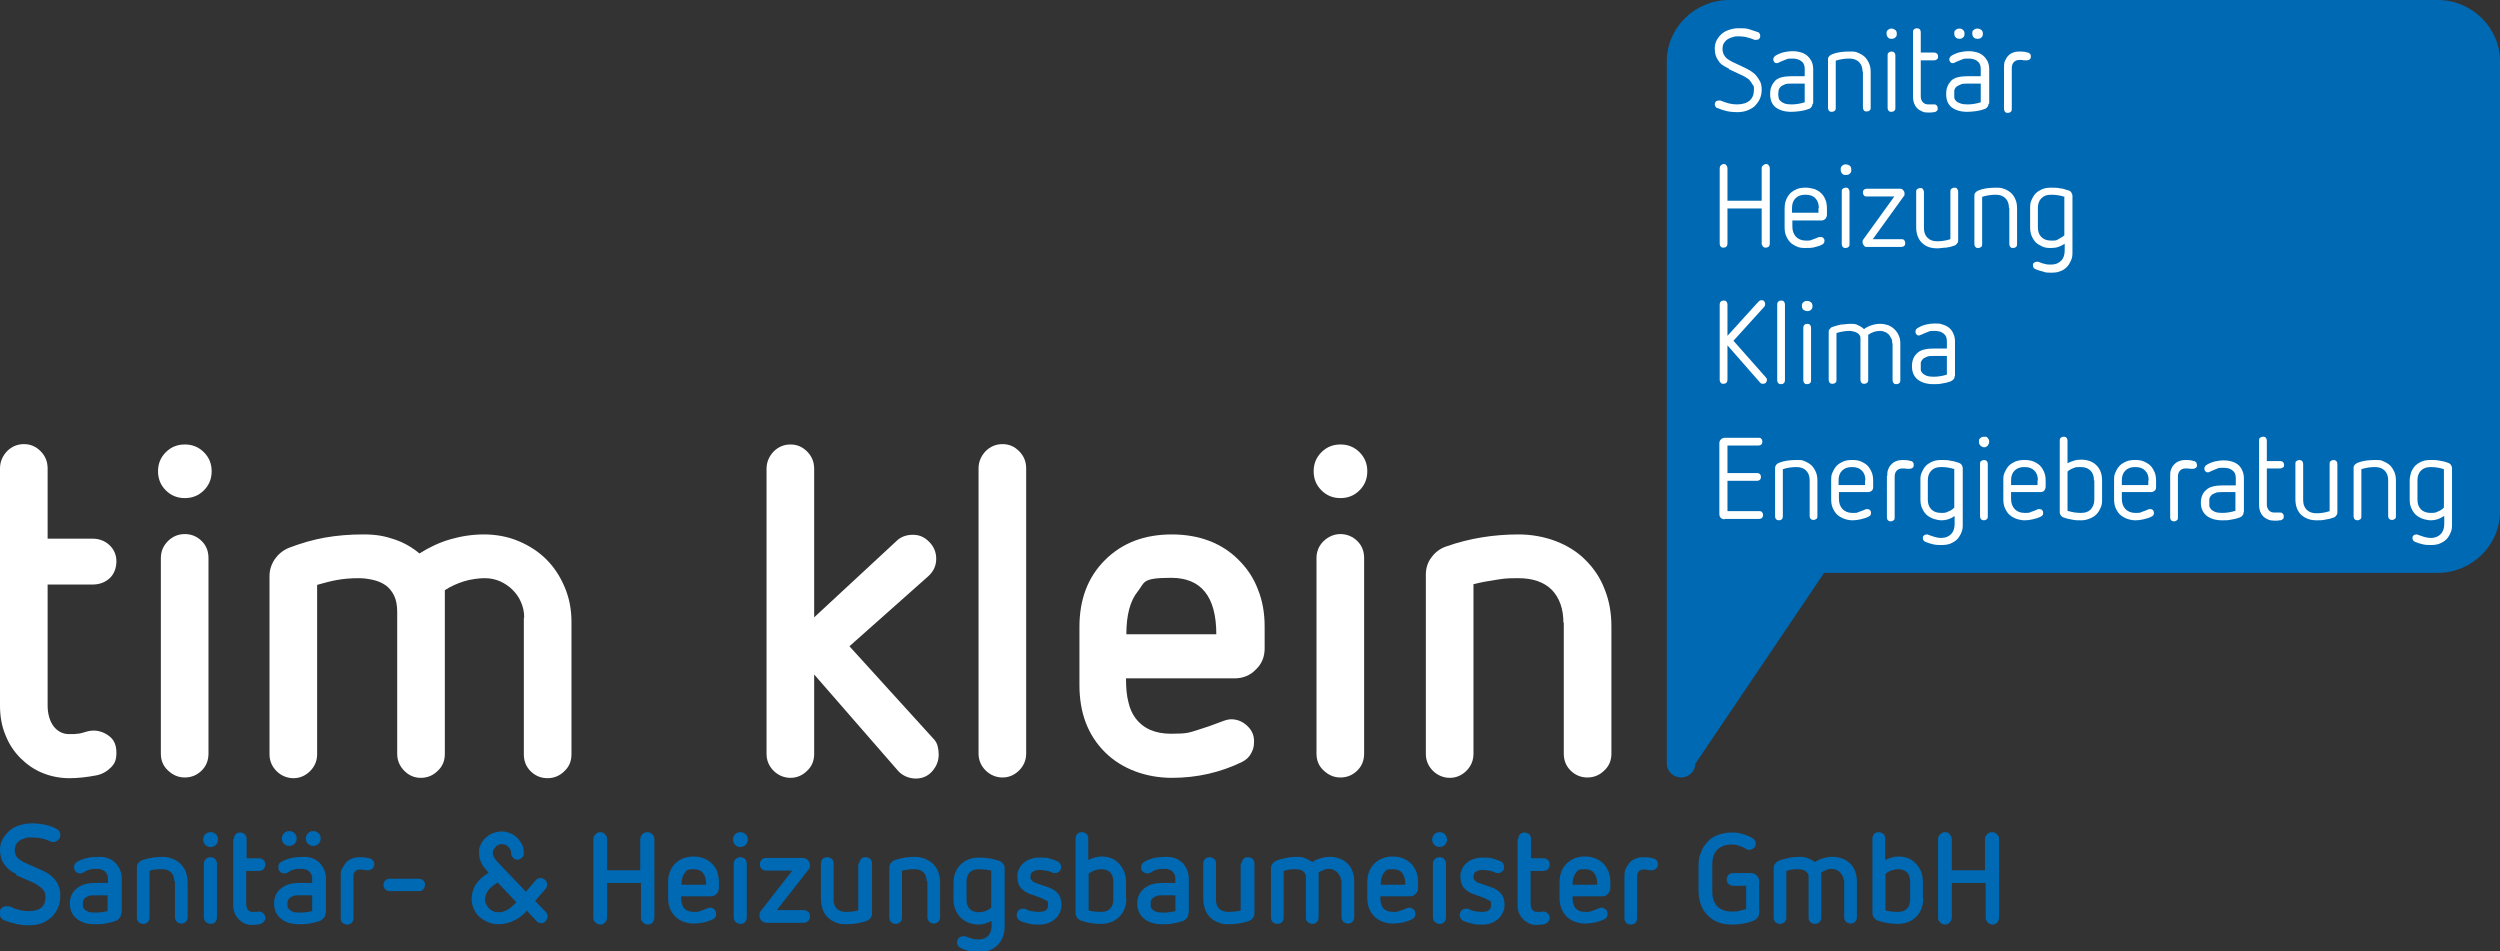 <?xml version="1.0" encoding="UTF-8"?>
<svg id="Ebene_1" xmlns="http://www.w3.org/2000/svg" version="1.1" viewBox="0 0 708.7 269.7">
  <rect x="0" y="0" width="708.7" height="269.7" fill="#333333" stroke="none"/>
  <!-- Generator: Adobe Illustrator 29.3.1, SVG Export Plug-In . SVG Version: 2.1.0 Build 151)  -->
  <defs>
    <style>
      .st0 {
        fill: #0069b4;
      }

      .st1 {
        fill: #fff;
      }
    </style>
  </defs>
  <g>
    <path class="st1" d="M0,132.8c0-1.9.7-3.5,2-4.9,1.3-1.3,2.9-2,4.8-2s3.4.7,4.7,2c1.3,1.3,2,2.9,2,4.9v19.9h12.7c1.9,0,3.5.6,4.8,1.8s2,2.8,2,4.6-.6,3.6-1.9,4.8c-1.3,1.2-2.9,1.8-4.9,1.8h-12.7v34.2c0,2.5.6,4.5,1.7,6,1.1,1.4,2.6,2.2,4.3,2.2s1.8,0,2.4-.1c.6,0,1.2-.2,1.6-.3.5-.1.9-.3,1.4-.4.4-.1,1-.2,1.6-.2,1.7,0,3.2.6,4.5,1.6,1.4,1.1,2,2.6,2,4.7s-.5,3.1-1.6,4.2c-1.1,1.1-2.5,1.9-4.1,2.2-2.6.5-5.2.8-7.7.8s-5.2-.5-7.6-1.5c-2.4-1-4.4-2.4-6.2-4.2-1.8-1.8-3.2-3.9-4.2-6.4-1.1-2.6-1.6-5.4-1.6-8.5v-67.2Z"/>
    <path class="st1" d="M60,133.6c0,2.1-.7,3.9-2.2,5.4s-3.3,2.2-5.4,2.2-3.9-.7-5.4-2.2-2.2-3.3-2.2-5.4.7-3.9,2.2-5.4,3.3-2.2,5.4-2.2,3.9.7,5.4,2.2,2.2,3.3,2.2,5.4ZM45.6,158.2c0-1.9.7-3.5,2-4.8s2.9-2,4.8-2,3.5.7,4.8,2,1.9,2.9,1.9,4.8v55.4c0,1.9-.6,3.5-1.9,4.8-1.3,1.3-2.9,2-4.8,2s-3.4-.7-4.8-2c-1.4-1.3-2-2.9-2-4.8v-55.4h0Z"/>
    <path class="st1" d="M148.6,175.1c0-1.6-.3-3-.9-4.4-.6-1.4-1.4-2.5-2.4-3.5s-2.2-1.8-3.5-2.4c-1.4-.6-2.8-.9-4.4-.9s-4,.3-5.9.9c-1.9.6-3.7,1.4-5.4,2.5v46.4c0,1.9-.6,3.5-2,4.8-1.3,1.3-2.9,2-4.8,2s-3.4-.7-4.7-2c-1.3-1.3-2-2.9-2-4.8v-40.2c0-1.9-.3-3.5-.9-4.7s-1.4-2.2-2.4-2.9-2.2-1.2-3.5-1.5-2.7-.5-4.1-.5c-2.4,0-4.4.2-6.1.5s-3.6.8-5.7,1.4v48c0,1.9-.7,3.5-2,4.8s-2.9,2-4.7,2-3.5-.7-4.8-2-2-2.9-2-4.8v-50.5c0-1.7.5-3.3,1.5-4.8,1-1.4,2.3-2.5,4-3.2,3.4-1.3,6.8-2.3,10.2-2.9,3.4-.6,7-.9,10.9-.9s6.1.5,8.8,1.4c2.7.9,5.1,2.3,7.1,4,2.7-1.7,5.6-3.1,8.7-4s6.3-1.4,9.6-1.4,6.8.6,9.8,1.9c3.1,1.3,5.7,3,7.9,5.2s3.9,4.8,5.2,7.9c1.3,3.1,1.9,6.3,1.9,9.8v37.5c0,1.9-.6,3.5-2,4.8-1.3,1.3-2.9,2-4.8,2s-3.5-.7-4.8-2-1.9-2.9-1.9-4.8v-38.7Z"/>
    <path class="st1" d="M230.8,191v22.7c0,1.9-.6,3.5-2,4.8-1.3,1.3-2.9,2-4.7,2s-3.5-.7-4.8-2-2-2.9-2-4.8v-80.8c0-1.9.7-3.5,2-4.9,1.3-1.3,2.9-2,4.8-2s3.4.7,4.7,2c1.3,1.3,2,2.9,2,4.9v42.1l23.3-21.6c1.2-1.2,2.8-1.8,4.7-1.8s3.3.7,4.6,2c1.3,1.3,2,2.9,2,4.8s-.7,3.5-2.2,4.9l-22.4,19.9,23.8,26.2c.6.6,1,1.3,1.2,2.1s.3,1.6.3,2.4c0,1.8-.6,3.3-1.8,4.7-1.2,1.4-2.8,2.1-4.7,2.1s-3.9-.8-5.2-2.4l-23.6-27.1v-.2Z"/>
    <path class="st1" d="M277.4,132.8c0-1.9.7-3.5,2-4.9,1.3-1.3,2.9-2,4.8-2s3.4.7,4.7,2c1.3,1.3,2,2.9,2,4.9v80.8c0,1.9-.7,3.5-2,4.8s-2.9,2-4.7,2-3.5-.7-4.8-2-2-2.9-2-4.8v-80.8Z"/>
    <path class="st1" d="M319.2,192.3c0,2.7.2,5,.7,6.8.4,1.8,1.1,3.3,2,4.5,2.3,3,5.6,4.4,10.1,4.4s5-.3,7.3-1,4.6-1.5,6.9-2.4c1-.4,2-.7,2.8-.7,1.7,0,3.2.6,4.5,1.8s2,2.6,2,4.4-.3,2.4-.8,3.4-1.4,1.9-2.6,2.5c-6.2,3-12.8,4.5-19.9,4.5s-14.1-2.4-19-7.3c-4.8-4.8-7.2-11.1-7.2-19v-16.5c0-7.8,2.4-14.1,7.2-18.9,4.9-4.9,11.2-7.3,19-7.3s14.3,2.5,19,7.3c2.4,2.4,4.2,5.1,5.4,8.3,1.3,3.2,1.9,6.7,1.9,10.5v6.2c0,2.4-.8,4.4-2.5,6-1.6,1.7-3.7,2.5-6,2.5h-30.8ZM344.8,179.8c0-10.7-4.3-16-12.8-16s-7.4,1.3-9.5,3.9c-2.1,2.6-3.2,6.6-3.2,12.1h25.6-.1Z"/>
    <path class="st1" d="M387.6,133.6c0,2.1-.7,3.9-2.2,5.4s-3.3,2.2-5.4,2.2-3.9-.7-5.4-2.2-2.2-3.3-2.2-5.4.7-3.9,2.2-5.4,3.3-2.2,5.4-2.2,3.9.7,5.4,2.2,2.2,3.3,2.2,5.4ZM373.2,158.2c0-1.9.7-3.5,2-4.8,1.4-1.3,3-2,4.8-2s3.5.7,4.8,2,1.9,2.9,1.9,4.8v55.4c0,1.9-.6,3.5-1.9,4.8s-2.9,2-4.8,2-3.4-.7-4.8-2-2-2.9-2-4.8v-55.4h0Z"/>
    <path class="st1" d="M443.2,176.6c0-4-1.1-7.1-3.3-9.4-2.2-2.2-5.4-3.3-9.5-3.3s-4.4.2-6.5.5-4.2.7-6.2,1.2v48.1c0,1.9-.7,3.5-2,4.8s-2.9,2-4.7,2-3.5-.7-4.8-2-2-2.9-2-4.8v-50.8c0-1.8.5-3.5,1.6-4.9,1-1.4,2.4-2.5,4.2-3.1,6.5-2.3,13.4-3.4,20.5-3.4s14.3,2.5,19,7.3c2.4,2.4,4.2,5.1,5.4,8.3,1.3,3.2,1.9,6.7,1.9,10.5v36c0,1.9-.6,3.5-2,4.8-1.3,1.3-2.9,2-4.8,2s-3.5-.7-4.8-2-1.9-2.9-1.9-4.8v-37.1h-.1Z"/>
  </g>
  <g>
    <path class="st0" d="M4.7,247.8c-1.6-.7-2.7-1.6-3.5-2.8-.8-1.1-1.2-2.5-1.2-4s.3-2.3.8-3.2c.5-.9,1.2-1.7,2-2.4s1.8-1.2,2.9-1.5,2.2-.5,3.3-.5,2.2.1,3.3.3,2.2.5,3.2,1c.4.2.8.4,1.1.7.3.3.5.7.5,1.3s-.2,1-.6,1.4-.9.6-1.4.6-.5,0-.8-.2c-.2,0-.5-.2-.8-.3s-.7-.3-1.1-.4c-.4-.1-1-.2-1.6-.3-.6,0-1.3-.1-2.1-.1s-1,0-1.5.2-1,.3-1.5.6c-.4.3-.8.6-1.1,1.1-.3.5-.4,1-.4,1.7s.2,1.6.7,2.1c.4.5,1.1.9,1.8,1.3l4.5,2c.7.3,1.5.7,2.2,1.1.7.4,1.3.9,1.9,1.5.5.6,1,1.3,1.3,2.1s.5,1.7.5,2.8-.2,2.3-.6,3.3-1,1.9-1.8,2.7c-.8.8-1.7,1.3-2.8,1.8-1.1.4-2.3.6-3.7.6s-2.4-.1-3.7-.4c-1.3-.3-2.4-.6-3.4-1.1-.8-.3-1.2-1-1.2-1.9s.2-1,.5-1.4c.3-.4.8-.6,1.4-.6h.7c.2,0,.4.1.6.2.8.4,1.7.7,2.5.9s1.7.3,2.7.3,2.6-.3,3.4-1c.8-.7,1.2-1.7,1.2-3s-.4-1.9-1.1-2.5-1.5-1.2-2.4-1.6l-4.8-2.1v-.3Z"/>
    <path class="st0" d="M34.3,258.8c0,.5,0,1-.4,1.4-.3.4-.7.7-1.2.9-.9.3-1.8.5-2.8.7s-2,.2-3,.2c-2.2,0-3.9-.5-5.2-1.6-1.3-1.1-1.9-2.5-1.9-4.3s.6-3.1,1.9-4.2c1.3-1.1,3-1.6,5.2-1.6h3.7v-1.3c0-.8-.3-1.4-.8-1.9s-1.3-.8-2.2-.8-1.5,0-2.1.2c-.6.1-1.2.4-1.8.8-.3.2-.7.3-1,.3-.5,0-.9-.2-1.2-.5-.3-.3-.5-.7-.5-1.2s0-.6.2-.9c.1-.3.4-.5.7-.7,1-.6,2-.9,2.9-1.1.9-.2,2.1-.3,3.4-.3s1.9.2,2.7.5c.8.3,1.4.8,2,1.4.5.6.9,1.2,1.2,2,.3.7.4,1.5.4,2.3v9.8h-.2ZM30.5,253.8h-3.7c-.8,0-1.4,0-1.9.3-.4.2-.8.4-1,.7s-.3.5-.4.8v1.3c0,.3.2.6.4.8s.5.5,1,.7c.4.2,1.1.3,1.9.3s1.3,0,1.9-.1,1.2-.2,1.8-.3v-4.5Z"/>
    <path class="st0" d="M49.4,249.9c0-1.1-.3-2-.9-2.6s-1.5-.9-2.6-.9-1.2,0-1.8.1c-.6,0-1.2.2-1.7.3v13.3c0,.5-.2,1-.5,1.3-.4.4-.8.5-1.3.5s-1-.2-1.3-.5c-.4-.4-.5-.8-.5-1.3v-14c0-.5,0-1,.4-1.4.3-.4.7-.7,1.2-.9,1.8-.6,3.7-.9,5.6-.9s3.9.7,5.2,2c.6.6,1.2,1.4,1.5,2.3.3.9.5,1.9.5,2.9v9.9c0,.5-.2,1-.5,1.3-.4.4-.8.5-1.3.5s-1-.2-1.3-.5c-.3-.4-.5-.8-.5-1.3v-10.2h-.2Z"/>
    <path class="st0" d="M61.8,238c0,.6-.2,1.1-.6,1.5-.4.4-.9.6-1.5.6s-1.1-.2-1.5-.6-.6-.9-.6-1.5.2-1.1.6-1.5.9-.6,1.5-.6,1.1.2,1.5.6c.4.4.6.9.6,1.5ZM57.8,244.8c0-.5.2-1,.6-1.3.4-.4.8-.5,1.3-.5s1,.2,1.3.5c.3.4.5.8.5,1.3v15.3c0,.5-.2,1-.5,1.3-.4.4-.8.5-1.3.5s-.9-.2-1.3-.5c-.4-.4-.6-.8-.6-1.3v-15.3Z"/>
    <path class="st0" d="M66.3,237.8c0-.5.2-1,.5-1.3.4-.4.8-.5,1.3-.5s.9.2,1.3.5c.4.4.5.8.5,1.3v5.5h3.5c.5,0,1,.2,1.3.5.4.3.5.8.5,1.3s-.2,1-.5,1.3-.8.5-1.4.5h-3.5v9.4c0,.7.2,1.3.5,1.6.3.4.7.6,1.2.6h1.1c0,0,.3,0,.4-.1h.4c.5,0,.9.2,1.2.5.4.3.6.7.6,1.3s-.2.8-.5,1.2c-.3.3-.7.5-1.1.6-.7.1-1.4.2-2.1.2s-1.4-.1-2.1-.4-1.2-.7-1.7-1.2-.9-1.1-1.2-1.8-.4-1.5-.4-2.3v-18.5l.2-.2Z"/>
    <path class="st0" d="M92.2,258.8c0,.5,0,1-.4,1.4s-.7.7-1.2.9c-.9.3-1.8.5-2.8.7s-2,.2-3,.2c-2.2,0-3.9-.5-5.2-1.6-1.3-1.1-1.9-2.5-1.9-4.3s.6-3.1,1.9-4.2c1.3-1.1,3-1.6,5.2-1.6h3.7v-1.3c0-.8-.3-1.4-.8-1.9s-1.3-.8-2.2-.8-1.5,0-2.1.2c-.6.1-1.2.4-1.8.8-.3.2-.7.3-1,.3-.5,0-.9-.2-1.2-.5-.3-.3-.5-.7-.5-1.2s0-.6.2-.9c0-.3.4-.5.7-.7,1-.6,2-.9,2.9-1.1.9-.2,2.1-.3,3.4-.3s1.9.2,2.7.5c.8.3,1.4.8,2,1.4.5.6.9,1.2,1.2,2,.3.7.4,1.5.4,2.3v9.8h-.2ZM84.1,237.7c0,.6-.2,1.1-.6,1.5s-.9.6-1.5.6-1.1-.2-1.5-.6-.6-.9-.6-1.5.2-1.1.6-1.5.9-.6,1.5-.6,1.1.2,1.5.6c.4.4.6.9.6,1.5ZM88.5,253.8h-3.7c-.8,0-1.4,0-1.9.3-.4.2-.8.4-1,.7s-.3.5-.4.8v1.3c0,.3.2.6.4.8s.5.5,1,.7c.4.2,1.1.3,1.9.3s1.3,0,1.9-.1,1.2-.2,1.8-.3v-4.5ZM88.8,239.8c-.6,0-1.1-.2-1.5-.6s-.6-.9-.6-1.5.2-1.1.6-1.5.9-.6,1.5-.6,1.1.2,1.5.6c.4.4.6.9.6,1.5s-.2,1.1-.6,1.5-.9.6-1.5.6Z"/>
    <path class="st0" d="M96.6,248.3c0-.8,0-1.5.4-2.1s.7-1.2,1.1-1.7c.5-.5,1-.9,1.7-1.1.7-.3,1.4-.4,2.1-.4s1.7,0,2.7.3c.4,0,.8.3,1.1.6s.4.7.4,1.1-.2.9-.5,1.2-.8.5-1.3.5h-.6c-.3,0-.6-.1-.9-.2h-.9c-.5,0-.9.2-1.2.5s-.5.7-.5,1.2v12.1c0,.5-.2,1-.5,1.3-.4.4-.8.5-1.3.5s-1-.2-1.3-.5c-.4-.4-.5-.8-.5-1.3v-12Z"/>
    <path class="st0" d="M110.4,252.6c-.5,0-.9-.2-1.2-.5-.3-.3-.5-.8-.5-1.3s.2-.9.5-1.2.7-.5,1.2-.5h8.4c.5,0,.9.2,1.2.5s.5.8.5,1.2-.2.9-.5,1.3-.8.5-1.2.5h-8.4Z"/>
    <path class="st0" d="M149.1,258.5c-.5.5-1,.9-1.5,1.3s-1.1.8-1.8,1.1c-.6.3-1.3.6-2.1.8s-1.6.3-2.5.3-2-.2-2.9-.6-1.7-.9-2.4-1.5-1.2-1.4-1.6-2.3c-.4-.9-.6-1.8-.6-2.8s.1-1.4.3-2.1c.2-.7.5-1.4.9-2,.5-.7,1-1.3,1.7-1.9.6-.5,1.3-1,1.9-1.4l-.5-.6c-1.5-1.6-2.2-3.2-2.2-5s.2-1.6.5-2.4c.3-.7.8-1.4,1.4-1.9.6-.6,1.2-1,2-1.3s1.6-.5,2.5-.5,1.7.2,2.4.5c.8.3,1.4.7,2,1.3s1,1.2,1.4,1.9c.3.7.5,1.5.5,2.4s-.2.9-.5,1.3c-.4.4-.8.6-1.3.6s-1-.2-1.3-.6c-.4-.4-.5-.8-.5-1.3s0-.6-.2-.9c-.1-.3-.3-.6-.6-.8-.2-.3-.5-.5-.8-.6s-.6-.2-1-.2-.7,0-1,.2c-.3.1-.6.3-.8.6s-.4.5-.6.8c-.1.3-.2.6-.2.9,0,.7.4,1.5,1.2,2.4l8.2,8.6,2.7-3.2c.2-.2.4-.4.6-.5.2-.1.5-.2.8-.2.5,0,.9.2,1.3.5.4.3.6.8.6,1.3s-.1.9-.4,1.2l-3,3.5,3,3.1c.3.3.5.8.5,1.3s-.2.9-.5,1.3-.8.6-1.3.6-1-.2-1.3-.6l-2.8-3-.2.4ZM141.2,250.1c-.5.3-1.1.7-1.6,1.1-.5.4-1,.9-1.4,1.5s-.3.7-.5,1.1c-.1.4-.2.8-.2,1.1,0,.5,0,.9.3,1.4.2.4.5.8.8,1.2.3.3.7.6,1.2.8.4.2.9.3,1.4.3s1,0,1.5-.2.9-.3,1.3-.6c.4-.2.8-.5,1.2-.9.4-.3.8-.7,1.2-1.1l-5.3-5.6h.1Z"/>
    <path class="st0" d="M181.5,250.3h-9.4v9.8c0,.5-.2,1-.6,1.4-.4.4-.8.6-1.3.6s-1-.2-1.4-.6-.6-.8-.6-1.4v-22.2c0-.5.2-1,.6-1.4s.8-.6,1.4-.6,1,.2,1.3.6c.4.4.6.8.6,1.4v8.8h9.4v-8.8c0-.5.2-1,.6-1.4.4-.4.8-.6,1.4-.6s1,.2,1.4.6c.4.4.6.8.6,1.4v22.2c0,.5-.2,1-.5,1.4-.4.4-.8.6-1.3.6s-1-.2-1.4-.6-.6-.8-.6-1.4v-9.8h-.2Z"/>
    <path class="st0" d="M193.1,254.2c0,.7,0,1.4.2,1.9.1.5.3.9.5,1.2.6.8,1.6,1.2,2.8,1.2s1.4,0,2-.3c.6-.2,1.3-.4,1.9-.7.3-.1.5-.2.8-.2.5,0,.9.2,1.2.5s.5.7.5,1.2,0,.7-.2.9c-.1.3-.4.5-.7.7-1.7.8-3.5,1.2-5.5,1.2s-3.9-.7-5.2-2-2-3.1-2-5.2v-4.6c0-2.1.7-3.9,2-5.2s3.1-2,5.2-2,3.9.7,5.2,2c.7.6,1.2,1.4,1.5,2.3.3.9.5,1.9.5,2.9v1.7c0,.6-.2,1.2-.7,1.7s-1,.7-1.7.7h-8.4,0ZM200.2,250.8c0-2.9-1.2-4.4-3.5-4.4s-2,.4-2.6,1.1c-.6.7-.9,1.8-.9,3.3h7.1-.1Z"/>
    <path class="st0" d="M212,238c0,.6-.2,1.1-.6,1.5s-.9.6-1.5.6-1.1-.2-1.5-.6-.6-.9-.6-1.5.2-1.1.6-1.5.9-.6,1.5-.6,1.1.2,1.5.6.6.9.6,1.5ZM208,244.8c0-.5.2-1,.6-1.3.4-.4.8-.5,1.3-.5s1,.2,1.3.5c.3.4.5.8.5,1.3v15.3c0,.5-.2,1-.5,1.3-.3.4-.8.5-1.3.5s-.9-.2-1.3-.5c-.4-.4-.6-.8-.6-1.3v-15.3Z"/>
    <path class="st0" d="M217.4,261.6c-.6,0-1.1-.2-1.5-.6s-.6-.9-.6-1.5.1-.9.4-1.3l8.9-11.4h-7.4c-.5,0-1-.2-1.3-.5s-.5-.8-.5-1.3.2-.9.5-1.3c.3-.3.8-.5,1.3-.5h10.3c.6,0,1.1.2,1.5.6.4.4.6.9.6,1.5s-.1.9-.4,1.2l-9,11.5h7.6c.5,0,1,.2,1.3.5.4.3.5.7.5,1.3s-.2,1-.5,1.3-.8.5-1.3.5h-10.6.2Z"/>
    <path class="st0" d="M243.6,244.8c0-.5.2-1,.5-1.3.3-.4.8-.5,1.3-.5s1,.2,1.3.5.5.8.5,1.3v14c0,.5-.1,1-.4,1.4-.3.4-.7.7-1.2.9-1.8.6-3.7.9-5.7.9s-2-.2-2.9-.5-1.7-.8-2.4-1.5-1.1-1.4-1.4-2.3-.5-1.9-.5-3v-9.9c0-.5.2-1,.5-1.3s.8-.5,1.3-.5.9.2,1.3.5.5.8.5,1.3v10.2c0,1.1.3,2,.9,2.6.6.6,1.5.9,2.6.9s2.4-.1,3.5-.4v-13.3h.3Z"/>
    <path class="st0" d="M262.7,249.9c0-1.1-.3-2-.9-2.6s-1.5-.9-2.6-.9-1.2,0-1.8.1-1.2.2-1.7.3v13.3c0,.5-.2,1-.5,1.3s-.8.5-1.3.5-1-.2-1.3-.5-.5-.8-.5-1.3v-14c0-.5.1-1,.4-1.4.3-.4.7-.7,1.2-.9,1.8-.6,3.7-.9,5.6-.9s3.9.7,5.2,2c.6.6,1.2,1.4,1.5,2.3.3.9.5,1.9.5,2.9v9.9c0,.5-.2,1-.5,1.3s-.8.5-1.3.5-1-.2-1.3-.5c-.3-.4-.5-.8-.5-1.3v-10.2h-.2Z"/>
    <path class="st0" d="M281,261.1c-.6.3-1.1.5-1.7.7s-1.2.3-1.8.3c-2.1,0-3.9-.7-5.2-2s-2-3.1-2-5.2v-4.6c0-2.1.7-3.9,2-5.2s3.1-2,5.2-2,3.8.3,5.7.9c.5.2.9.5,1.2.9.3.4.4.8.4,1.4v16.4c0,2.1-.7,3.9-2,5.2-1.3,1.3-3.1,2-5.2,2s-3.6-.4-5.2-1.1c-.3-.2-.6-.4-.8-.7s-.3-.6-.3-1,.2-.9.5-1.2c.3-.3.8-.5,1.3-.5s.3,0,.4,0c.2,0,.3,0,.4.1.6.3,1.2.5,1.8.6.6.2,1.2.2,1.9.2,1.1,0,2-.4,2.6-1.1s.9-1.6.9-2.7v-1.4h0ZM281,246.8c-.6-.1-1.1-.3-1.7-.3s-1.2-.1-1.8-.1c-1.1,0-2,.3-2.6.9-.6.6-.9,1.5-.9,2.6v5.2c0,1.1.3,2,.9,2.6s1.5.9,2.6.9,2.5-.4,3.5-1.3v-10.4h0Z"/>
    <path class="st0" d="M291.9,253.4c-1-.4-1.8-.9-2.5-1.7s-1-1.9-1-3.2.2-1.5.5-2.2.7-1.2,1.3-1.7,1.2-.9,2-1.1c.8-.3,1.6-.4,2.5-.4s2.2,0,2.9.3c.7.2,1.4.4,2,.7.4.1.7.4.9.7.2.3.3.6.3,1s-.2.9-.5,1.2-.7.5-1.2.5-.6,0-.9-.2c-.5-.2-1-.4-1.7-.5s-1.3-.2-1.9-.2-1.3.2-1.8.5-.7.8-.7,1.4.1.9.5,1.2c.3.3.6.5,1,.6l3.5,1.2c1.2.4,2.1,1,2.8,1.8.7.8,1,1.9,1,3.2s-.2,1.5-.5,2.2-.7,1.3-1.3,1.8c-.6.5-1.2.9-2,1.2-.8.3-1.7.4-2.6.4s-2.1,0-2.9-.3c-.9-.2-1.6-.4-2.3-.7-.3-.2-.6-.4-.8-.7s-.3-.6-.3-1,.2-.9.5-1.3.8-.5,1.3-.5.3,0,.4,0c.2,0,.3,0,.4.1.5.3,1,.5,1.6.6s1.3.2,2.1.2c1.8,0,2.6-.6,2.6-1.9s-.2-1.2-.7-1.4-1-.6-1.7-.8l-3-1.1h.2Z"/>
    <path class="st0" d="M319.3,254.7c0,2.1-.7,3.9-2,5.2s-3.1,2-5.2,2-3.8-.3-5.6-.9c-.5-.2-.9-.5-1.2-.9-.3-.4-.4-.8-.4-1.4v-21c0-.5.2-1,.5-1.3.4-.4.8-.5,1.3-.5s.9.2,1.3.5c.4.4.5.8.5,1.3v6.1c.6-.3,1.2-.5,1.8-.7.7-.2,1.3-.3,1.9-.3,2.1,0,3.7.6,5,2,.6.6,1.1,1.4,1.5,2.3.3.9.5,1.9.5,2.9v4.6h.1ZM315.6,249.9c0-1.1-.3-2-.9-2.6s-1.5-.9-2.6-.9-2.4.4-3.5,1.3v10.4c1.2.3,2.3.4,3.5.4s2-.3,2.6-.9.9-1.5.9-2.6v-5.2h0Z"/>
    <path class="st0" d="M336.9,258.8c0,.5-.1,1-.4,1.4s-.7.7-1.2.9c-.9.3-1.8.5-2.8.7s-2,.2-3,.2c-2.2,0-3.9-.5-5.2-1.6-1.3-1.1-1.9-2.5-1.9-4.3s.6-3.1,1.9-4.2c1.3-1.1,3-1.6,5.2-1.6h3.7v-1.3c0-.8-.3-1.4-.8-1.9s-1.3-.8-2.2-.8-1.6,0-2.1.2c-.6.1-1.2.4-1.8.8-.3.2-.7.3-1,.3-.5,0-.9-.2-1.3-.5s-.5-.7-.5-1.2,0-.6.2-.9.4-.5.7-.7c1-.6,2-.9,2.9-1.1.9-.2,2.1-.3,3.4-.3s1.9.2,2.7.5c.8.3,1.4.8,2,1.4.5.6.9,1.2,1.2,2,.3.7.4,1.5.4,2.3v9.8h-.1ZM333.2,253.8h-3.7c-.8,0-1.4,0-1.9.3-.4.2-.8.4-1,.7s-.3.5-.4.8v1.3c0,.3.2.6.4.8.2.3.6.5,1,.7s1.1.3,1.9.3,1.3,0,1.9-.1,1.2-.2,1.8-.3v-4.5Z"/>
    <path class="st0" d="M352,244.8c0-.5.2-1,.5-1.3.3-.4.8-.5,1.3-.5s1,.2,1.3.5c.4.4.5.8.5,1.3v14c0,.5-.1,1-.4,1.4s-.7.7-1.2.9c-1.8.6-3.7.9-5.7.9s-2-.2-2.9-.5-1.7-.8-2.4-1.5-1.1-1.4-1.4-2.3-.5-1.9-.5-3v-9.9c0-.5.2-1,.5-1.3s.8-.5,1.3-.5.9.2,1.3.5.5.8.5,1.3v10.2c0,1.1.3,2,.9,2.6.6.6,1.5.9,2.6.9s2.4-.1,3.5-.4v-13.3h.3Z"/>
    <path class="st0" d="M380.1,249.5c0-.4,0-.8-.3-1.2-.2-.4-.4-.7-.7-1s-.6-.5-1-.7-.8-.3-1.2-.3-1.1,0-1.6.3c-.5.2-1,.4-1.5.7v12.8c0,.5-.2,1-.5,1.3s-.8.5-1.3.5-.9-.2-1.3-.5-.5-.8-.5-1.3v-11.1c0-.5,0-1-.2-1.3s-.4-.6-.7-.8c-.3-.2-.6-.3-1-.4-.4,0-.7-.1-1.1-.1-.6,0-1.2,0-1.7.1s-1,.2-1.6.4v13.2c0,.5-.2,1-.5,1.3s-.8.5-1.3.5-1-.2-1.3-.5-.5-.8-.5-1.3v-13.9c0-.5.1-.9.4-1.3.3-.4.6-.7,1.1-.9.9-.4,1.9-.6,2.8-.8s1.9-.3,3-.3,1.7.1,2.4.4c.7.3,1.4.6,2,1.1.7-.5,1.5-.9,2.4-1.1.9-.3,1.7-.4,2.7-.4s1.9.2,2.7.5c.8.3,1.6.8,2.2,1.4s1.1,1.3,1.4,2.2c.3.8.5,1.7.5,2.7v10.3c0,.5-.2,1-.5,1.3s-.8.5-1.3.5-1-.2-1.3-.5-.5-.8-.5-1.3v-10.6h-.2Z"/>
    <path class="st0" d="M391.3,254.2c0,.7,0,1.4.2,1.9.1.5.3.9.5,1.2.6.8,1.6,1.2,2.8,1.2s1.4,0,2-.3c.6-.2,1.3-.4,1.9-.7.3-.1.5-.2.8-.2.5,0,.9.2,1.2.5.4.3.5.7.5,1.2s0,.7-.2.9c-.1.3-.4.5-.7.7-1.7.8-3.5,1.2-5.5,1.2s-3.9-.7-5.2-2-2-3.1-2-5.2v-4.6c0-2.1.7-3.9,2-5.2s3.1-2,5.2-2,3.9.7,5.2,2c.6.6,1.1,1.4,1.5,2.3.3.9.5,1.9.5,2.9v1.7c0,.6-.2,1.2-.7,1.7s-1,.7-1.7.7h-8.4.1ZM398.4,250.8c0-2.9-1.2-4.4-3.5-4.4s-2,.4-2.6,1.1c-.6.7-.9,1.8-.9,3.3h7Z"/>
    <path class="st0" d="M410.2,238c0,.6-.2,1.1-.6,1.5s-.9.6-1.5.6-1.1-.2-1.5-.6-.6-.9-.6-1.5.2-1.1.6-1.5.9-.6,1.5-.6,1.1.2,1.5.6.6.9.6,1.5ZM406.2,244.8c0-.5.2-1,.6-1.3.4-.4.8-.5,1.3-.5s1,.2,1.3.5c.3.4.5.8.5,1.3v15.3c0,.5-.2,1-.5,1.3-.3.4-.8.5-1.3.5s-.9-.2-1.3-.5c-.4-.4-.6-.8-.6-1.3v-15.3Z"/>
    <path class="st0" d="M417.5,253.4c-1-.4-1.8-.9-2.5-1.7s-1-1.9-1-3.2.2-1.5.5-2.2.7-1.2,1.3-1.7,1.2-.9,2-1.1c.8-.3,1.6-.4,2.5-.4s2.2,0,2.9.3c.7.2,1.4.4,2,.7.4.1.7.4.9.7.2.3.3.6.3,1s-.2.9-.5,1.2-.7.5-1.2.5-.6,0-.9-.2c-.5-.2-1-.4-1.7-.5s-1.3-.2-1.9-.2-1.3.2-1.8.5-.7.8-.7,1.4.1.9.5,1.2c.3.3.6.5,1,.6l3.5,1.2c1.2.4,2.1,1,2.8,1.8s1,1.9,1,3.2-.2,1.5-.5,2.2-.7,1.3-1.3,1.8c-.6.5-1.2.9-2,1.2-.8.3-1.7.4-2.6.4s-2.1,0-2.9-.3c-.9-.2-1.6-.4-2.3-.7-.3-.2-.6-.4-.8-.7s-.3-.6-.3-1,.2-.9.5-1.3.8-.5,1.3-.5.3,0,.4,0c.2,0,.3,0,.4.1.5.3,1,.5,1.6.6s1.3.2,2.1.2c1.8,0,2.6-.6,2.6-1.9s-.2-1.2-.7-1.4-1-.6-1.7-.8l-3-1.1h.2Z"/>
    <path class="st0" d="M430.4,237.8c0-.5.2-1,.5-1.3.4-.4.8-.5,1.3-.5s.9.2,1.3.5c.4.4.5.8.5,1.3v5.5h3.5c.5,0,1,.2,1.3.5.4.3.5.8.5,1.3s-.2,1-.5,1.3-.8.5-1.4.5h-3.5v9.4c0,.7.2,1.3.5,1.6.3.4.7.6,1.2.6h1.1c.1,0,.3,0,.4-.1h.4c.5,0,.9.2,1.2.5.4.3.6.7.6,1.3s-.2.8-.5,1.2c-.3.3-.7.5-1.1.6-.7.1-1.4.2-2.1.2s-1.4-.1-2.1-.4c-.6-.3-1.2-.7-1.7-1.2s-.9-1.1-1.2-1.8c-.3-.7-.4-1.5-.4-2.3v-18.5l.2-.2Z"/>
    <path class="st0" d="M445.8,254.2c0,.7,0,1.4.2,1.9.1.5.3.9.5,1.2.6.8,1.6,1.2,2.8,1.2s1.4,0,2-.3c.6-.2,1.3-.4,1.9-.7.3-.1.5-.2.8-.2.5,0,.9.2,1.2.5.4.3.5.7.5,1.2s0,.7-.2.9c-.1.3-.4.5-.7.7-1.7.8-3.5,1.2-5.5,1.2s-3.9-.7-5.2-2c-1.3-1.3-2-3.1-2-5.2v-4.6c0-2.1.7-3.9,2-5.2s3.1-2,5.2-2,3.9.7,5.2,2c.6.6,1.1,1.4,1.5,2.3.3.9.5,1.9.5,2.9v1.7c0,.6-.2,1.2-.7,1.7s-1,.7-1.7.7h-8.4.1ZM452.8,250.8c0-2.9-1.2-4.4-3.5-4.4s-2,.4-2.6,1.1c-.6.7-.9,1.8-.9,3.3h7Z"/>
    <path class="st0" d="M460.5,248.3c0-.8.1-1.5.4-2.1s.7-1.2,1.1-1.7c.5-.5,1-.9,1.7-1.1.6-.3,1.4-.4,2.1-.4s1.7,0,2.7.3c.4,0,.8.3,1.1.6.3.3.4.7.4,1.1s-.2.9-.5,1.2-.8.5-1.3.5h-.6c-.3,0-.6-.1-.9-.2h-.9c-.5,0-.9.2-1.2.5s-.5.7-.5,1.2v12.1c0,.5-.2,1-.5,1.3s-.8.5-1.3.5-1-.2-1.3-.5-.5-.8-.5-1.3v-12Z"/>
    <path class="st0" d="M494.8,251.1h-3.5c-.5,0-.9-.2-1.3-.5s-.5-.8-.5-1.3.2-.9.5-1.3c.4-.4.8-.5,1.3-.5h5c.7,0,1.2.2,1.7.7s.7,1,.7,1.7v8.8c0,.5-.1.9-.4,1.3s-.6.7-1,.9c-.9.4-1.9.7-3,.9-1.1.2-2.3.3-3.5.3s-2.7-.2-3.8-.7c-1.1-.4-2.1-1.1-2.9-1.9s-1.5-1.8-1.9-3c-.4-1.2-.7-2.4-.7-3.8v-7.3c0-1.4.2-2.7.7-3.8.4-1.2,1.1-2.1,1.9-3s1.8-1.5,2.9-1.9,2.4-.7,3.8-.7,2.1.1,3.1.4c1.1.3,2,.7,2.9,1.2.3.2.5.4.7.7s.2.6.2.9c0,.5-.2.9-.5,1.2-.4.3-.8.5-1.3.5s-.7,0-1-.3c-.5-.3-1.1-.6-1.8-.8-.7-.3-1.5-.4-2.2-.4-1.8,0-3.1.5-4.1,1.5s-1.4,2.4-1.4,4.2v7.7c0,1.8.5,3.1,1.4,4.1.9,1,2.3,1.5,4.1,1.5s1.4,0,2.1-.2c.7-.1,1.3-.3,2-.5v-6.7h-.2Z"/>
    <path class="st0" d="M522.6,249.5c0-.4,0-.8-.3-1.2-.2-.4-.4-.7-.7-1s-.6-.5-1-.7-.8-.3-1.2-.3-1.1,0-1.6.3c-.5.2-1,.4-1.5.7v12.8c0,.5-.2,1-.5,1.3s-.8.5-1.3.5-.9-.2-1.3-.5-.5-.8-.5-1.3v-11.1c0-.5,0-1-.2-1.3s-.4-.6-.7-.8-.6-.3-1-.4c-.4,0-.7-.1-1.1-.1-.6,0-1.2,0-1.7.1s-1,.2-1.6.4v13.2c0,.5-.2,1-.5,1.3s-.8.5-1.3.5-1-.2-1.3-.5-.5-.8-.5-1.3v-13.9c0-.5.1-.9.4-1.3.3-.4.6-.7,1.1-.9.9-.4,1.9-.6,2.8-.8s1.9-.3,3-.3,1.7.1,2.4.4c.7.3,1.4.6,2,1.1.7-.5,1.5-.9,2.4-1.1.9-.3,1.7-.4,2.7-.4s1.9.2,2.7.5,1.6.8,2.2,1.4,1.1,1.3,1.4,2.2.5,1.7.5,2.7v10.3c0,.5-.2,1-.5,1.3s-.8.5-1.3.5-1-.2-1.3-.5c-.4-.4-.5-.8-.5-1.3v-10.6h-.2Z"/>
    <path class="st0" d="M545.2,254.7c0,2.1-.7,3.9-2,5.2s-3.1,2-5.2,2-3.8-.3-5.6-.9c-.5-.2-.9-.5-1.2-.9s-.4-.8-.4-1.4v-21c0-.5.2-1,.5-1.3.4-.4.8-.5,1.3-.5s.9.2,1.3.5c.4.4.5.8.5,1.3v6.1c.6-.3,1.2-.5,1.8-.7.7-.2,1.3-.3,1.9-.3,2.1,0,3.7.6,5,2,.6.6,1.1,1.4,1.5,2.3.3.9.5,1.9.5,2.9v4.6h.1ZM541.5,249.9c0-1.1-.3-2-.9-2.6-.6-.6-1.5-.9-2.6-.9s-2.4.4-3.5,1.3v10.4c1.2.3,2.3.4,3.5.4s2-.3,2.6-.9.9-1.5.9-2.6v-5.2h0Z"/>
    <path class="st0" d="M562.7,250.3h-9.4v9.8c0,.5-.2,1-.6,1.4-.4.4-.8.6-1.3.6s-1-.2-1.4-.6-.6-.8-.6-1.4v-22.2c0-.5.2-1,.6-1.4s.8-.6,1.4-.6,1,.2,1.3.6.6.8.6,1.4v8.8h9.4v-8.8c0-.5.2-1,.6-1.4s.8-.6,1.4-.6,1,.2,1.4.6.6.8.6,1.4v22.2c0,.5-.2,1-.5,1.4-.4.4-.8.6-1.3.6s-1-.2-1.4-.6-.6-.8-.6-1.4v-9.8h-.2Z"/>
  </g>
  <g>
    <path class="st0" d="M691,0h-200.8C480.5,0,472.5,7.8,472.5,17.4v199.1c0,2.2,1.9,3.9,4.1,3.9s4-1.8,4-3.9l36.5-54.1h173.9c9.7,0,17.7-7.8,17.7-17.4V17.4C708.7,7.8,700.7,0,691,0Z"/>
    <g>
      <path class="st1" d="M490,19.4c-.6-.3-1.2-.6-1.6-.9-.5-.3-.9-.7-1.2-1.2-.3-.4-.6-.9-.8-1.5-.2-.6-.3-1.3-.3-2.1s.2-1.7.6-2.4.9-1.3,1.5-1.8,1.4-.9,2.2-1.1c.8-.3,1.7-.4,2.6-.4s2.1,0,2.9.3,1.6.5,2.4.8c.2,0,.4.2.5.4s.2.4.2.7-.1.5-.3.8c-.2.2-.5.3-.8.3h-.5c-.7-.3-1.3-.5-2.1-.7-.7-.2-1.5-.3-2.4-.3s-1.1,0-1.6.2c-.5.1-1,.3-1.5.6s-.8.7-1.1,1.1c-.3.5-.4,1-.4,1.7s.2,1.5.7,2.1c.4.6,1.1,1,2,1.5l3.6,1.7c.6.3,1.2.6,1.8,1,.6.4,1.1.8,1.5,1.3s.8,1.1,1.1,1.7c.3.7.4,1.4.4,2.3s-.2,1.9-.6,2.7c-.4.8-.9,1.4-1.5,2-.6.5-1.4.9-2.2,1.2-.9.3-1.8.4-2.7.4s-2-.1-2.9-.3c-.9-.2-1.8-.5-2.7-.9-.2,0-.4-.2-.5-.4-.1-.2-.2-.4-.2-.6s.1-.6.3-.8c.2-.2.5-.3.8-.3h.5c.8.3,1.5.6,2.3.8.8.2,1.6.3,2.4.3,1.6,0,2.8-.4,3.6-1.1.8-.7,1.2-1.7,1.2-3s0-1-.3-1.4c-.2-.4-.5-.8-.8-1.2-.3-.4-.7-.7-1.1-.9-.4-.3-.8-.5-1.3-.7l-3.6-1.7v-.2Z"/>
      <path class="st1" d="M513.8,29.4c0,.3,0,.6-.3.9-.2.3-.4.5-.8.6-.8.3-1.6.5-2.4.6s-1.7.2-2.5.2c-2,0-3.5-.5-4.6-1.4-1-.9-1.4-2.1-1.4-3.7s.5-2.7,1.4-3.7c.5-.5,1.1-.8,1.9-1s1.7-.3,2.7-.3h3.8v-2.1c0-1-.3-1.7-1-2.2s-1.5-.7-2.5-.7-1.3,0-1.9.3c-.6.2-1.2.5-1.9.8-.2.1-.3.2-.5.2-.3,0-.6,0-.8-.3-.2-.2-.3-.4-.3-.8s.2-.7.6-1c.8-.5,1.6-.8,2.4-1s1.7-.3,2.5-.3,1.5.1,2.2.3,1.3.5,1.8.9c.5.4.9.9,1.3,1.6.3.6.5,1.4.5,2.2v9.9h-.2ZM511.6,23.7h-3.8c-.8,0-1.5,0-2,.3-.5.2-.9.4-1.1.7-.3.3-.4.6-.5.9,0,.4-.1.7-.1,1s0,.7.1,1c0,.4.2.7.5,1s.6.5,1.1.7,1.2.3,2,.3c1.3,0,2.5-.2,3.8-.6v-5.3Z"/>
      <path class="st1" d="M528,20.4c0-1.2-.3-2.1-1-2.8-.7-.7-1.6-1-2.8-1s-2.6.2-3.8.6v13.4c0,.3,0,.6-.3.8-.2.2-.5.3-.8.3s-.6,0-.8-.3c-.2-.2-.3-.5-.3-.8v-13.7c0-.3,0-.6.3-.9.2-.3.5-.4.8-.6,1.5-.6,3.2-.8,5-.8s1.7.1,2.5.4c.7.3,1.4.7,1.9,1.2s.9,1.2,1.2,1.9c.3.7.4,1.5.4,2.4v10c0,.3,0,.6-.3.8-.2.2-.5.3-.8.3s-.6,0-.8-.3c-.2-.2-.3-.5-.3-.8v-10.2h-.1Z"/>
      <path class="st1" d="M536.2,11c-.4,0-.8-.1-1-.4-.3-.3-.4-.7-.4-1.1s0-.8.4-1c.3-.3.6-.4,1-.4s.8.2,1.1.4c.3.3.4.6.4,1s0,.8-.4,1.1c-.3.3-.6.4-1.1.4ZM535.1,15.7c0-.3,0-.6.3-.8s.5-.3.8-.3.6.1.8.3.3.5.3.8v14.9c0,.3,0,.6-.3.8-.2.2-.5.3-.8.3s-.6,0-.8-.3c-.2-.2-.3-.5-.3-.8,0,0,0-14.9,0-14.9Z"/>
      <path class="st1" d="M542.3,9.1c0-.3,0-.6.3-.8s.5-.3.8-.3.6.1.8.3.3.5.3.8v5.8h3.8c.3,0,.6.1.8.3s.3.4.3.8,0,.6-.3.8c-.2.2-.5.3-.8.3h-3.8v10.2c0,.7.2,1.3.6,1.7.4.4.9.6,1.5.6h1.7c.3,0,.5,0,.7.3.2.2.3.4.3.8s0,.5-.2.7-.4.3-.7.4c-.3,0-.6,0-.9.1h-.9c-.6,0-1.1,0-1.7-.3-.5-.2-1-.5-1.4-.9s-.7-.9-.9-1.4c-.2-.6-.3-1.2-.3-1.8V9.1h0Z"/>
      <path class="st1" d="M563.7,29.4c0,.3,0,.6-.3.9s-.4.5-.8.6c-.8.3-1.6.5-2.4.6-.8.1-1.7.2-2.5.2-2,0-3.5-.5-4.6-1.4-1-.9-1.4-2.1-1.4-3.7s.5-2.7,1.4-3.7c.5-.5,1.1-.8,1.9-1,.8-.2,1.7-.3,2.7-.3h3.8v-2.1c0-1-.3-1.7-1-2.2-.6-.5-1.5-.7-2.5-.7s-1.3,0-1.9.3c-.6.2-1.2.5-1.9.8-.2.1-.3.2-.5.2-.3,0-.6,0-.8-.3-.2-.2-.3-.4-.3-.8s.2-.7.6-1c.8-.5,1.6-.8,2.4-1,.8-.2,1.7-.3,2.5-.3s1.5.1,2.2.3,1.3.5,1.8.9.9.9,1.3,1.6c.3.6.5,1.4.5,2.2v9.9h-.2ZM561.5,23.7h-3.8c-.8,0-1.5,0-2,.3-.5.2-.9.4-1.2.7-.3.3-.4.6-.5.9,0,.4,0,.7,0,1s0,.7,0,1c0,.4.2.7.5,1s.6.5,1.2.7c.5.2,1.2.3,2,.3,1.3,0,2.5-.2,3.8-.6v-5.3ZM555.5,11c-.4,0-.8-.1-1.1-.4-.3-.3-.4-.7-.4-1.1s0-.8.4-1c.3-.3.6-.4,1.1-.4s.8.2,1,.4c.3.3.4.6.4,1s0,.8-.4,1.1c-.3.3-.6.4-1,.4ZM560.6,11c-.4,0-.8-.1-1.1-.4-.3-.3-.4-.7-.4-1.1s0-.8.4-1c.3-.3.6-.4,1.1-.4s.8.2,1.1.4c.3.3.4.6.4,1s0,.8-.4,1.1c-.3.3-.6.4-1.1.4Z"/>
      <path class="st1" d="M568.1,19.1c0-.7,0-1.3.3-1.9s.5-1,.9-1.4.8-.7,1.4-.9c.5-.2,1.1-.3,1.7-.3s1.5,0,2.4.3c.3,0,.5.2.7.4s.2.4.2.7,0,.6-.3.8c-.2.2-.5.3-.8.3h-.6c-.3,0-.5,0-.8-.1h-.8c-.6,0-1.1.2-1.5.6s-.6,1-.6,1.7v11.6c0,.3,0,.6-.3.8-.2.2-.5.3-.8.3s-.6,0-.8-.3c-.2-.2-.3-.5-.3-.8v-11.8Z"/>
      <path class="st1" d="M499.4,59.1h-9.7v10c0,.3-.1.6-.3.8-.2.2-.5.3-.8.3s-.6,0-.8-.3c-.2-.2-.3-.5-.3-.8v-21.4c0-.3.1-.6.3-.8.2-.2.5-.4.8-.4s.6,0,.8.4c.2.2.3.5.3.8v9.2h9.7v-9.2c0-.3.1-.6.4-.8.2-.2.5-.4.8-.4s.6,0,.8.4c.2.2.3.5.3.8v21.4c0,.3-.1.6-.3.8-.2.2-.5.3-.8.3s-.6,0-.8-.3c-.2-.2-.4-.5-.4-.8v-10Z"/>
      <path class="st1" d="M508.1,62.4v1.8c0,1.2.3,2.1,1,2.9.7.7,1.6,1.1,2.8,1.1s1.3,0,1.9-.3c.6-.2,1.2-.4,1.8-.7h.5c.3,0,.6,0,.8.3.2.2.3.4.3.8s-.2.8-.6,1c-.7.4-1.5.6-2.3.8-.8.2-1.6.2-2.4.2s-1.7,0-2.5-.4c-.7-.3-1.4-.7-1.9-1.2s-.9-1.2-1.2-1.9c-.3-.7-.4-1.6-.4-2.5v-5.1c0-.9.1-1.7.4-2.5.3-.7.7-1.4,1.2-1.9s1.2-.9,1.9-1.2c.7-.3,1.6-.4,2.5-.4s1.7.2,2.5.4c.7.3,1.4.7,1.9,1.2s.9,1.1,1.2,1.9c.3.7.4,1.6.4,2.5v1.7c0,.4-.2.8-.4,1.1-.3.3-.7.5-1.1.5h-8.3ZM515.6,59c0-1.2-.3-2.1-1-2.8-.6-.7-1.6-1-2.8-1s-2.1.3-2.8,1c-.7.7-1,1.6-1,2.8v1.3h7.5v-1.3h0Z"/>
      <path class="st1" d="M523.3,49.6c-.4,0-.8,0-1.1-.4-.3-.3-.4-.7-.4-1.1s0-.8.4-1.1c.3-.3.6-.4,1.1-.4s.8.2,1.1.4c.3.3.4.6.4,1.1s0,.8-.4,1.1c-.3.3-.6.4-1.1.4ZM522.1,54.3c0-.3,0-.6.3-.8s.5-.3.8-.3.6,0,.8.3.3.5.3.8v14.9c0,.3,0,.6-.3.8-.2.2-.5.3-.8.3s-.6,0-.8-.3c-.2-.2-.3-.5-.3-.8,0,0,0-14.9,0-14.9Z"/>
      <path class="st1" d="M529.3,70c-.4,0-.7,0-.9-.4-.3-.3-.4-.6-.4-.9s0-.6.2-.8l8.8-12.2h-7.8c-.3,0-.6,0-.8-.3-.2-.2-.3-.5-.3-.8s0-.6.3-.8c.2-.2.5-.3.8-.3h9.3c.4,0,.7,0,1,.4.3.3.4.6.4,1s0,.5-.2.7l-8.8,12.2h8.1c.3,0,.6,0,.8.3.2.2.3.5.3.8s0,.6-.3.8c-.2.2-.5.3-.8.3h-9.7Z"/>
      <path class="st1" d="M552.9,54.3c0-.3,0-.6.3-.8s.5-.3.8-.3.6,0,.8.3.3.5.3.8v13.8c0,.3,0,.6-.3.9-.2.3-.4.5-.7.6-.8.3-1.6.5-2.4.6-.8,0-1.7.2-2.5.2-1.9,0-3.3-.5-4.4-1.6-1.1-1.1-1.6-2.6-1.6-4.4v-10c0-.3,0-.6.3-.8s.5-.3.8-.3.6,0,.8.3.3.5.3.8v10.2c0,1.2.3,2.1,1,2.8.7.7,1.6,1,2.8,1s2.5-.2,3.7-.6v-13.4h0Z"/>
      <path class="st1" d="M569.5,59c0-1.2-.3-2.1-1-2.8s-1.6-1-2.8-1-2.6.2-3.8.6v13.4c0,.3,0,.6-.3.8-.2.2-.5.3-.8.3s-.6,0-.8-.3c-.2-.2-.3-.5-.3-.8v-13.7c0-.3,0-.6.3-.9.2-.3.5-.4.8-.6,1.5-.6,3.2-.8,5-.8s1.7.2,2.5.4c.7.3,1.4.7,1.9,1.2s.9,1.1,1.2,1.9c.3.7.4,1.6.4,2.5v10c0,.3,0,.6-.3.8-.2.2-.5.3-.8.3s-.6,0-.8-.3c-.2-.2-.3-.5-.3-.8v-10.2h-.1Z"/>
      <path class="st1" d="M585.3,69.1c-.6.4-1.2.7-1.8.9-.6.2-1.3.3-2,.3s-1.7,0-2.5-.4-1.4-.7-1.9-1.2-.9-1.2-1.2-1.9c-.3-.7-.4-1.6-.4-2.5v-5.1c0-.9,0-1.7.4-2.5.3-.7.7-1.4,1.2-1.9s1.2-.9,1.9-1.2,1.6-.4,2.5-.4,1.7,0,2.5.2c.8,0,1.6.4,2.4.6.3,0,.6.3.8.6s.3.6.3.9v15.8c0,.9,0,1.7-.4,2.5-.3.7-.7,1.4-1.2,1.9s-1.2,1-1.9,1.2c-.7.3-1.5.4-2.5.4s-1.6,0-2.3-.3c-.8-.2-1.5-.4-2.2-.7-.4-.2-.7-.5-.7-1s0-.6.3-.8c.2-.2.5-.3.8-.3h.4c.6.2,1.2.5,1.8.6.6.2,1.3.2,1.9.2,1.2,0,2.1-.4,2.8-1.1s1-1.7,1-2.9v-2.1.2ZM585.3,55.8c-1.2-.4-2.5-.6-3.8-.6s-2.1.3-2.8,1-1,1.6-1,2.8v5.4c0,1.2.3,2.1,1,2.8.7.7,1.6,1,2.8,1s1.4,0,2-.4,1.2-.6,1.7-1.1v-10.9h0Z"/>
      <path class="st1" d="M489.7,98v9.7c0,.3-.1.6-.3.8-.2.2-.5.3-.8.3s-.6,0-.8-.3c-.2-.2-.3-.5-.3-.8v-21.4c0-.3.1-.6.3-.8.2-.2.5-.3.8-.3s.6,0,.8.3c.2.2.3.5.3.8v8.9l8.8-9.7c.2-.2.5-.4.8-.4s.6,0,.8.3c.2.2.3.5.3.8s-.1.6-.3.8l-8.7,9.6,9.2,10.4c.2.2.3.4.3.7s-.1.5-.3.8c-.2.2-.5.3-.8.3s-.6,0-.9-.4l-9.2-10.5h0Z"/>
      <path class="st1" d="M503.8,86.3c0-.3.1-.6.3-.8.2-.2.5-.3.8-.3s.6,0,.8.3c.2.2.3.5.3.8v21.5c0,.3-.1.6-.3.8-.2.2-.5.3-.8.3s-.6,0-.8-.3c-.2-.2-.3-.5-.3-.8v-21.5Z"/>
      <path class="st1" d="M512.3,88.2c-.4,0-.8-.2-1.1-.4-.3-.3-.4-.7-.4-1.1s.1-.8.4-1c.3-.3.6-.4,1.1-.4s.8.2,1.1.4c.3.3.4.6.4,1s0,.8-.4,1.1c-.3.3-.6.4-1.1.4ZM511.2,92.9c0-.3.1-.6.3-.8.2-.2.5-.3.8-.3s.6,0,.8.3c.2.2.3.5.3.8v14.9c0,.3,0,.6-.3.8-.2.2-.5.3-.8.3s-.6,0-.8-.3c-.2-.2-.3-.5-.3-.8v-14.9Z"/>
      <path class="st1" d="M536.4,97.2c0-.5,0-.9-.3-1.3-.2-.4-.4-.8-.7-1.1-.3-.3-.7-.6-1.1-.7-.4-.2-.9-.3-1.3-.3-1.3,0-2.4.4-3.4,1.1v12.8c0,.3,0,.6-.3.8-.2.2-.5.3-.8.3s-.6,0-.8-.3c-.2-.2-.3-.5-.3-.8v-11.6c0-.4,0-.7-.2-1s-.4-.6-.7-.7c-.3-.2-.6-.3-.9-.4-.4,0-.7-.2-1.1-.2-1.3,0-2.6.2-3.9.6v13.3c0,.3,0,.6-.3.8-.2.2-.5.3-.8.3s-.6,0-.8-.3c-.2-.2-.3-.5-.3-.8v-13.6c0-.3,0-.6.3-.8.2-.3.4-.5.7-.6.8-.3,1.7-.5,2.5-.7.8,0,1.7-.2,2.6-.2s1.6,0,2.2.4c.7.3,1.2.6,1.7,1.1.7-.5,1.4-.9,2.2-1.1.8-.3,1.6-.4,2.5-.4s1.5.2,2.2.4c.7.3,1.3.7,1.8,1.2s.9,1.1,1.2,1.8c.3.7.4,1.4.4,2.2v10.4c0,.3,0,.6-.3.8-.2.2-.5.3-.8.3s-.6,0-.8-.3c-.2-.2-.3-.5-.3-.8v-10.5h-.1Z"/>
      <path class="st1" d="M554.1,106.6c0,.3,0,.6-.3.9-.2.3-.5.4-.8.6-.8.3-1.6.5-2.4.6-.8.2-1.6.2-2.5.2-2,0-3.5-.5-4.6-1.4-1-.9-1.5-2.1-1.5-3.7s.5-2.8,1.5-3.7c.5-.5,1.1-.8,1.9-1,.8-.2,1.7-.3,2.7-.3h3.8v-2.1c0-1-.3-1.7-1-2.2-.6-.5-1.5-.7-2.5-.7s-1.3,0-1.9.3c-.6.2-1.2.5-1.9.8-.2,0-.4.2-.5.2-.3,0-.6,0-.8-.3-.2-.2-.3-.4-.3-.8s.2-.8.6-1c.8-.5,1.6-.8,2.4-1,.8-.2,1.7-.3,2.5-.3s1.5,0,2.2.3c.7.2,1.3.5,1.8.9s.9.9,1.2,1.6c.3.6.5,1.4.5,2.2v9.9h-.1ZM551.9,100.9h-3.8c-.8,0-1.5,0-2,.3-.5.2-.9.4-1.1.7-.3.3-.4.6-.5.9,0,.3,0,.7,0,1s0,.7,0,1c0,.3.2.7.5,1s.6.5,1.1.7,1.2.3,2,.3c1.3,0,2.5-.2,3.8-.6v-5.3Z"/>
      <path class="st1" d="M488.9,147.2c-.4,0-.8-.1-1.1-.4-.3-.3-.4-.7-.4-1.1v-20c0-.4.1-.8.4-1.1.3-.3.7-.5,1.1-.5h9.6c.3,0,.6,0,.8.3.2.2.3.5.3.8s-.1.6-.3.8c-.2.2-.5.3-.8.3h-8.8v7.8h8.4c.3,0,.6.1.8.3.2.2.3.5.3.8s-.1.6-.3.8c-.2.2-.5.3-.8.3h-8.4v8.6h9c.3,0,.6,0,.8.3.2.2.3.5.3.8s-.1.6-.3.8c-.2.2-.5.3-.8.3h-9.8Z"/>
      <path class="st1" d="M513,136.2c0-1.2-.3-2.1-1-2.8s-1.6-1-2.8-1-2.6.2-3.8.6v13.4c0,.3-.1.6-.3.8-.2.2-.5.3-.8.3s-.6-.1-.8-.3c-.2-.2-.3-.5-.3-.8v-13.7c0-.4.1-.6.3-.9.2-.3.4-.4.8-.6,1.5-.6,3.2-.8,5-.8s1.7.1,2.4.4c.7.3,1.4.7,1.9,1.2s.9,1.2,1.2,1.9.4,1.6.4,2.4v10c0,.3,0,.6-.3.8s-.5.3-.8.3-.6-.1-.8-.3-.3-.5-.3-.8v-10.2h0Z"/>
      <path class="st1" d="M521.3,139.6v1.8c0,1.2.3,2.1,1,2.9.7.7,1.6,1.1,2.8,1.1s1.3,0,1.9-.3c.6-.2,1.2-.4,1.8-.7.2,0,.3-.1.5-.1.3,0,.6.1.8.3s.3.5.3.8c0,.5-.2.8-.6,1-.7.4-1.5.6-2.3.8s-1.6.3-2.4.3-1.7-.2-2.5-.5c-.7-.3-1.4-.7-1.9-1.2s-.9-1.2-1.2-1.9-.4-1.5-.4-2.5v-5.1c0-.9,0-1.7.4-2.4.3-.7.7-1.4,1.2-1.9s1.2-.9,1.9-1.2,1.6-.4,2.5-.4,1.7.1,2.4.4c.7.3,1.4.7,1.9,1.2s.9,1.2,1.2,1.9.4,1.6.4,2.4v1.7c0,.4,0,.8-.4,1.1-.3.3-.7.4-1.1.4h-8.2ZM528.8,136.2c0-1.2-.3-2.1-1-2.8s-1.6-1-2.8-1-2.1.3-2.8,1-1,1.6-1,2.8v1.3h7.5v-1.3h0Z"/>
      <path class="st1" d="M535,134.9c0-.7,0-1.3.3-1.9.2-.6.5-1,.9-1.4s.8-.7,1.4-.9c.5-.2,1.1-.3,1.7-.3s1.5,0,2.4.3c.3,0,.5.2.6.4.2.2.2.4.2.7s0,.6-.3.8-.5.3-.8.3h-.6c-.3,0-.5,0-.8-.1h-.8c-.6,0-1.1.2-1.5.6-.4.4-.6,1-.6,1.7v11.6c0,.3,0,.6-.3.8s-.5.3-.8.3-.6-.1-.8-.3-.3-.5-.3-.8v-11.8Z"/>
      <path class="st1" d="M554.1,146.3c-.6.4-1.2.7-1.8.9s-1.3.3-1.9.3-1.7-.2-2.5-.5c-.7-.3-1.4-.7-1.9-1.2s-.9-1.2-1.2-1.9-.4-1.5-.4-2.5v-5.1c0-.9,0-1.7.4-2.4.3-.7.7-1.4,1.2-1.9s1.2-.9,1.9-1.2,1.6-.4,2.5-.4,1.7,0,2.5.2c.8.1,1.6.3,2.4.6.3.1.6.3.8.6s.3.6.3.9v15.8c0,.9,0,1.7-.4,2.5-.3.7-.7,1.4-1.2,1.9s-1.2.9-1.9,1.2-1.6.4-2.5.4-1.6,0-2.4-.2c-.8-.2-1.5-.4-2.2-.7-.4-.2-.7-.5-.7-1s0-.6.3-.8c.2-.2.5-.3.8-.3s.2,0,.4.1c.6.2,1.2.4,1.8.6.6.2,1.3.3,1.9.3,1.2,0,2.1-.4,2.8-1.1.7-.7,1-1.7,1-2.9v-2.1h0ZM554.1,133c-1.2-.4-2.5-.6-3.8-.6s-2.1.3-2.8,1-1,1.6-1,2.8v5.4c0,1.2.3,2.1,1,2.8s1.6,1,2.8,1,1.4-.1,2-.4c.6-.2,1.2-.6,1.7-1.1v-10.9h0Z"/>
      <path class="st1" d="M562.5,126.8c-.4,0-.8-.2-1.1-.5s-.4-.6-.4-1.1,0-.8.4-1c.3-.3.6-.4,1.1-.4s.8,0,1,.4c.3.3.4.6.4,1s-.2.8-.4,1.1c-.3.3-.6.5-1,.5ZM561.3,131.5c0-.3,0-.6.3-.8s.5-.3.8-.3.6.1.8.3.3.5.3.8v14.9c0,.3,0,.6-.3.8s-.5.3-.8.3-.6-.1-.8-.3-.3-.5-.3-.8v-14.9Z"/>
      <path class="st1" d="M570.1,139.6v1.8c0,1.2.3,2.1,1,2.9.7.7,1.6,1.1,2.8,1.1s1.3,0,1.9-.3c.6-.2,1.2-.4,1.8-.7,0,0,.3-.1.5-.1.3,0,.6.1.8.3s.3.5.3.8c0,.5-.2.8-.6,1-.7.4-1.5.6-2.3.8s-1.6.3-2.4.3-1.7-.2-2.5-.5c-.7-.3-1.4-.7-1.9-1.2s-.9-1.2-1.2-1.9-.4-1.5-.4-2.5v-5.1c0-.9,0-1.7.4-2.4.3-.7.7-1.4,1.2-1.9s1.2-.9,1.9-1.2c.8-.3,1.6-.4,2.5-.4s1.7.1,2.5.4c.7.3,1.4.7,1.9,1.2s.9,1.2,1.2,1.9.4,1.6.4,2.4v1.7c0,.4-.2.8-.4,1.1-.3.3-.7.4-1.1.4h-8.3ZM577.7,136.2c0-1.2-.3-2.1-1-2.8s-1.6-1-2.8-1-2.1.3-2.8,1-1,1.6-1,2.8v1.3h7.5v-1.3h0Z"/>
      <path class="st1" d="M589.9,147.5c-.9,0-1.7,0-2.5-.2-.8-.1-1.6-.3-2.4-.6-.3-.1-.6-.3-.8-.6s-.3-.5-.3-.9v-20.3c0-.3,0-.6.3-.8.2-.2.5-.3.8-.3s.6,0,.8.3c.2.2.3.5.3.8v6.4c.6-.3,1.2-.5,1.8-.7s1.3-.3,2-.3c1.8,0,3.3.5,4.4,1.6,1.1,1.1,1.6,2.5,1.6,4.4v5.1c0,.9,0,1.7-.4,2.5-.3.7-.7,1.4-1.2,1.9s-1.1.9-1.9,1.2c-.7.3-1.5.5-2.5.5h0ZM593.6,136.2c0-1.2-.3-2.1-1-2.8s-1.6-1-2.8-1-1.4,0-2,.3c-.6.2-1.2.5-1.7,1v11.1c1.2.4,2.5.6,3.8.6s2.1-.3,2.8-1c.6-.7,1-1.6,1-2.8v-5.4h0Z"/>
      <path class="st1" d="M601.5,139.6v1.8c0,1.2.3,2.1,1,2.9.7.7,1.6,1.1,2.8,1.1s1.3,0,1.9-.3c.6-.2,1.2-.4,1.8-.7.2,0,.3-.1.5-.1.3,0,.6.1.8.3s.3.5.3.8c0,.5-.2.8-.6,1-.7.4-1.5.6-2.3.8s-1.6.3-2.4.3-1.7-.2-2.5-.5c-.7-.3-1.4-.7-1.9-1.2s-.9-1.2-1.2-1.9-.4-1.5-.4-2.5v-5.1c0-.9,0-1.7.4-2.4.3-.7.7-1.4,1.2-1.9s1.2-.9,1.9-1.2,1.6-.4,2.5-.4,1.7.1,2.4.4c.7.3,1.4.7,1.9,1.2s.9,1.2,1.2,1.9.4,1.6.4,2.4v1.7c0,.4,0,.8-.4,1.1-.3.3-.7.4-1.1.4h-8.2ZM609.1,136.2c0-1.2-.3-2.1-1-2.8s-1.6-1-2.8-1-2.1.3-2.8,1-1,1.6-1,2.8v1.3h7.5v-1.3h0Z"/>
      <path class="st1" d="M615.2,134.9c0-.7,0-1.3.3-1.9.2-.6.5-1,.9-1.4s.8-.7,1.4-.9c.5-.2,1.1-.3,1.7-.3s1.5,0,2.4.3c.3,0,.5.2.7.4,0,.2.2.4.2.7s0,.6-.3.8-.5.3-.8.3h-.6c-.3,0-.5,0-.8-.1h-.8c-.6,0-1.1.2-1.5.6-.4.4-.6,1-.6,1.7v11.6c0,.3,0,.6-.3.8s-.5.3-.8.3-.6-.1-.8-.3-.3-.5-.3-.8v-11.8Z"/>
      <path class="st1" d="M636,145.2c0,.3,0,.6-.3.9-.2.3-.5.5-.8.6-.8.3-1.6.5-2.4.6-.8.2-1.6.2-2.5.2-2,0-3.5-.5-4.6-1.4-1-.9-1.5-2.1-1.5-3.6s.5-2.8,1.5-3.6c.5-.5,1.1-.8,1.9-1,.8-.2,1.7-.3,2.7-.3h3.8v-2.1c0-1-.3-1.7-1-2.2-.6-.5-1.5-.7-2.5-.7s-1.3,0-1.9.3c-.6.2-1.2.5-1.9.8-.2.1-.3.2-.5.2-.3,0-.6,0-.8-.3-.2-.2-.3-.4-.3-.8s.2-.7.6-1c.8-.5,1.6-.8,2.4-1,.8-.2,1.7-.3,2.5-.3s1.5.1,2.2.3,1.3.5,1.8.9.9.9,1.2,1.6c.3.6.5,1.3.5,2.2v9.9-.2ZM633.7,139.5h-3.8c-.8,0-1.5,0-2,.3-.5.2-.9.4-1.1.7-.3.3-.4.6-.5.9,0,.3,0,.7,0,1s0,.7,0,1c0,.3.3.7.5,1,.3.3.7.5,1.1.7.5.2,1.2.3,2,.3,1.3,0,2.5-.2,3.8-.6v-5.3h0Z"/>
      <path class="st1" d="M640.4,124.9c0-.3,0-.6.3-.8.2-.2.5-.3.8-.3s.6,0,.8.3c.2.2.3.5.3.8v5.8h3.8c.3,0,.6.1.8.3s.3.5.3.8,0,.5-.3.7-.5.3-.8.3h-3.8v10.2c0,.7.2,1.2.6,1.7.4.4.9.6,1.5.6h1.7c.2,0,.5,0,.7.3.2.2.3.4.3.8s0,.5-.2.7-.4.3-.7.4c-.3,0-.6,0-.9.1h-.9c-.6,0-1.2-.1-1.7-.3s-1-.5-1.4-.9-.7-.9-.9-1.4c-.2-.6-.3-1.2-.3-1.8v-18.3Z"/>
      <path class="st1" d="M660.4,131.5c0-.3,0-.6.3-.8s.5-.3.8-.3.6.1.8.3.3.5.3.8v13.7c0,.3,0,.6-.3.9-.2.3-.4.5-.7.6-.8.3-1.6.5-2.4.6-.8.2-1.7.2-2.5.2-1.9,0-3.3-.6-4.4-1.6-1.1-1.1-1.6-2.6-1.6-4.4v-10c0-.3,0-.6.3-.8s.5-.3.8-.3.6.1.8.3.3.5.3.8v10.2c0,1.2.3,2.1,1,2.8s1.6,1,2.8,1,2.5-.2,3.7-.6v-13.4h0Z"/>
      <path class="st1" d="M677,136.2c0-1.2-.3-2.1-1-2.8s-1.6-1-2.8-1-2.6.2-3.8.6v13.4c0,.3,0,.6-.3.8s-.5.3-.8.3-.6-.1-.8-.3-.3-.5-.3-.8v-13.7c0-.4,0-.6.3-.9.2-.3.5-.4.8-.6,1.5-.6,3.2-.8,5-.8s1.7.1,2.4.4c.7.3,1.4.7,1.9,1.2s.9,1.2,1.2,1.9.4,1.6.4,2.4v10c0,.3,0,.6-.3.8s-.5.3-.8.3-.6-.1-.8-.3-.3-.5-.3-.8v-10.2h0Z"/>
      <path class="st1" d="M692.8,146.3c-.6.4-1.2.7-1.8.9s-1.3.3-1.9.3-1.7-.2-2.5-.5c-.7-.3-1.4-.7-1.9-1.2s-.9-1.2-1.2-1.9-.4-1.5-.4-2.5v-5.1c0-.9.2-1.7.4-2.4.3-.7.7-1.4,1.2-1.9s1.2-.9,1.9-1.2,1.6-.4,2.5-.4,1.7,0,2.5.2c.8.1,1.6.3,2.4.6.3.1.6.3.8.6s.3.6.3.9v15.8c0,.9,0,1.7-.4,2.5-.3.7-.7,1.4-1.2,1.9s-1.2.9-1.9,1.2-1.6.4-2.4.4-1.6,0-2.4-.2c-.8-.2-1.5-.4-2.2-.7-.4-.2-.7-.5-.7-1s0-.6.3-.8c.2-.2.5-.3.8-.3s.2,0,.4.1c.6.2,1.2.4,1.8.6.6.2,1.3.3,1.9.3,1.2,0,2.1-.4,2.8-1.1.7-.7,1-1.7,1-2.9v-2.1h0ZM692.8,133c-1.2-.4-2.5-.6-3.7-.6s-2.1.3-2.8,1-1,1.6-1,2.8v5.4c0,1.2.3,2.1,1,2.8s1.6,1,2.8,1,1.4-.1,2-.4c.6-.2,1.2-.6,1.7-1.1v-10.9Z"/>
    </g>
  </g>
</svg>